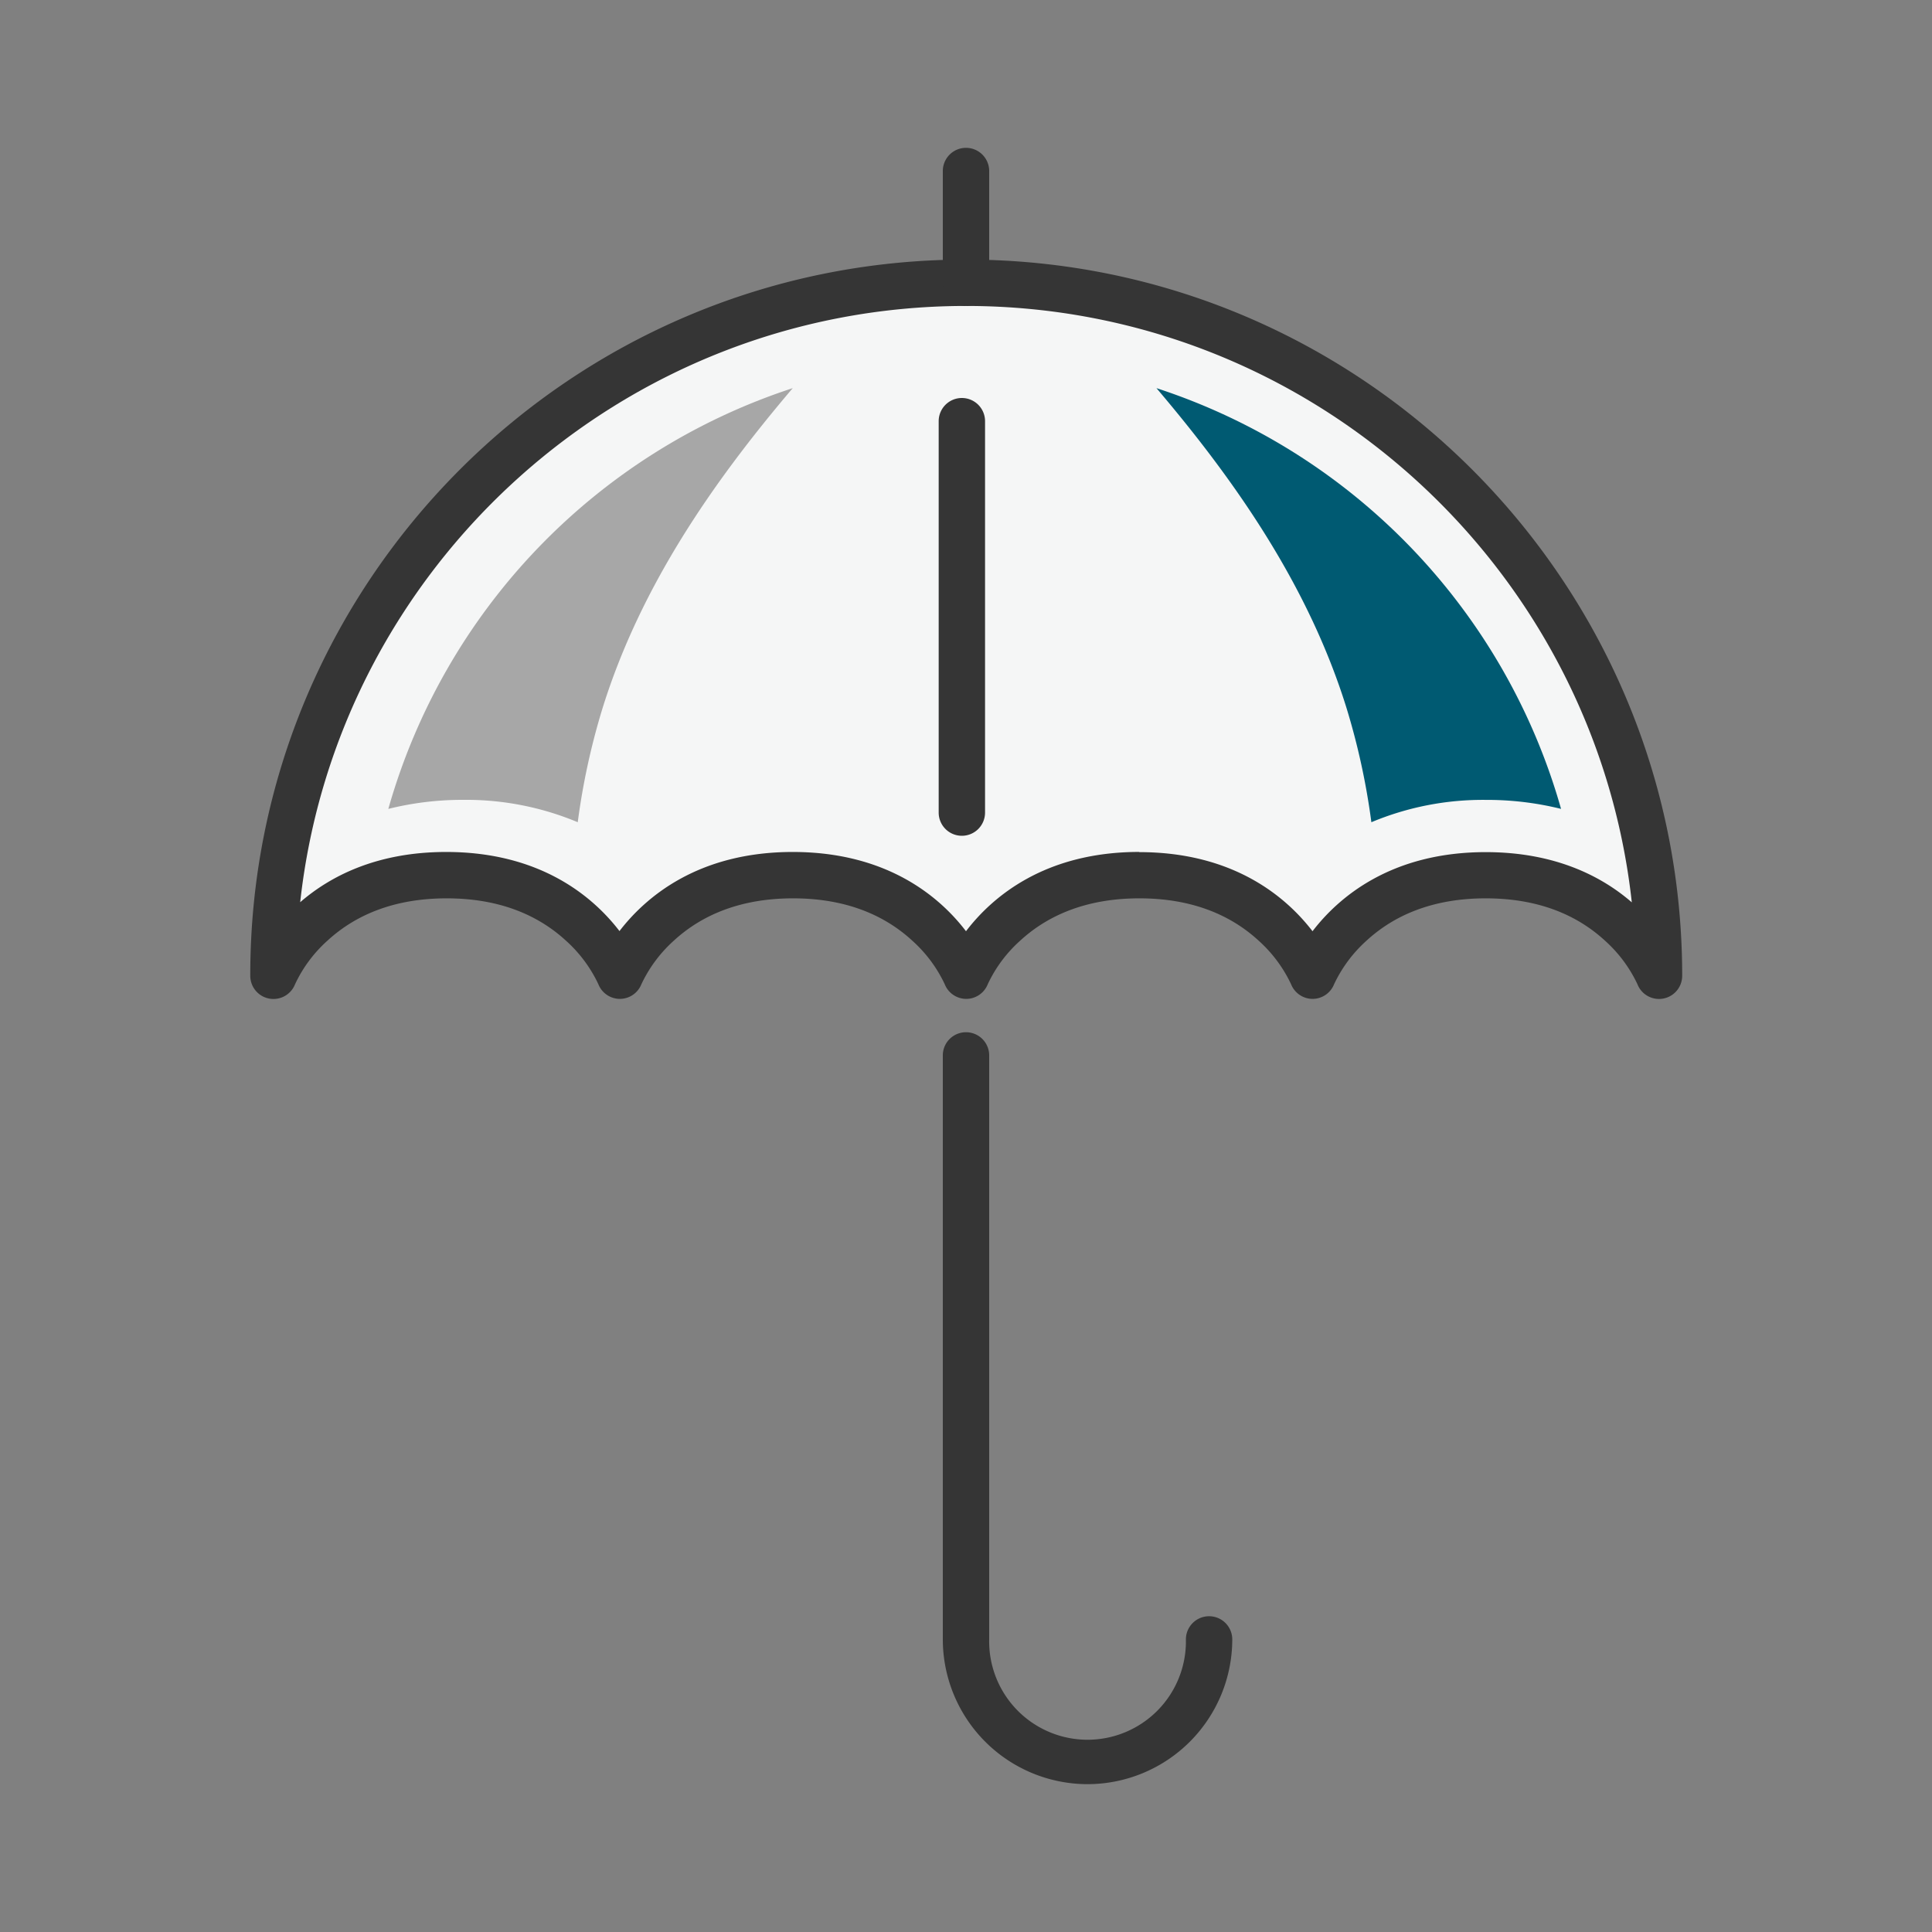 <svg xmlns="http://www.w3.org/2000/svg" viewBox="0 0 500 500"><rect x="0" y="0" width="500" height="500" fill="#808080" stroke="none"/><defs><style>.cls-1{fill:#f5f6f6;}.cls-2{fill:#353535;}.cls-3{fill:#005a72;}.cls-4{fill:#a7a7a7;}</style></defs><g id="Layer_1" data-name="Layer 1"><path class="cls-1" d="M339.68,252.53s-10.14-26.05-44.84-26.05S250,252.53,250,252.53s-10.13-26.05-44.84-26.05-44.84,26.05-44.84,26.05-10.13-26.05-44.84-26.05-44.83,26.05-44.83,26.05a179.35,179.35,0,0,1,358.7,0s-10.13-26.05-44.84-26.05S339.68,252.53,339.68,252.53Z"/><path class="cls-2" d="M429.35,258.53a6,6,0,0,1-5.59-3.83,35.29,35.29,0,0,0-8.34-11.21c-7.92-7.31-18.32-11-30.91-11s-23,3.7-30.91,11a35.42,35.42,0,0,0-8.35,11.25,6,6,0,0,1-5.57,3.77h0a6,6,0,0,1-5.54-3.77,35.43,35.43,0,0,0-8.35-11.25c-7.93-7.31-18.33-11-30.91-11s-23,3.7-30.91,11a35,35,0,0,0-8.35,11.25,6,6,0,0,1-5.57,3.77h0a6,6,0,0,1-5.56-3.81,35.29,35.29,0,0,0-8.34-11.21c-7.92-7.31-18.32-11-30.91-11s-23,3.7-30.91,11a35.42,35.42,0,0,0-8.35,11.25,6,6,0,0,1-5.57,3.77h0a6,6,0,0,1-5.56-3.81,35.34,35.34,0,0,0-8.33-11.21c-7.93-7.31-18.33-11-30.92-11s-23,3.7-30.91,11a35.09,35.09,0,0,0-8.34,11.25,6,6,0,0,1-11.58-2.21C64.65,150.33,147.8,67.18,250,67.18s185.35,83.15,185.35,185.35a6,6,0,0,1-6,6Zm-134.51-38c24.52,0,38.1,11.7,44.84,20.47,6.73-8.77,20.31-20.47,44.83-20.47,17.9,0,30,6.23,37.8,13C412.8,146.83,339.15,79.18,250,79.18S87.2,146.83,77.69,233.49c7.83-6.78,19.9-13,37.79-13,24.53,0,38.11,11.7,44.84,20.47,6.74-8.77,20.32-20.47,44.84-20.47S243.27,232.18,250,241C256.73,232.18,270.31,220.48,294.84,220.48Z"/><path class="cls-2" d="M248.93,216.3a6,6,0,0,1-6-6V109a6,6,0,1,1,12,0V210.3A6,6,0,0,1,248.93,216.3Z"/><path class="cls-2" d="M250,79.18a6,6,0,0,1-6-6V44.26a6,6,0,1,1,12,0V73.18A6,6,0,0,1,250,79.18Z"/><path class="cls-2" d="M281.45,461.74A37.5,37.5,0,0,1,244,424.28V273.14a6,6,0,0,1,12,0V424.28a25.46,25.46,0,1,0,50.91,0,6,6,0,0,1,12,0A37.5,37.5,0,0,1,281.45,461.74Z"/><path class="cls-3" d="M404,209.34A160.56,160.56,0,0,0,299.29,100.45c21.15,24.87,39.49,51.7,49.14,82.63a181.32,181.32,0,0,1,6.48,29.71,74.69,74.69,0,0,1,29.6-5.78A79.52,79.52,0,0,1,404,209.34Z"/><path class="cls-4" d="M100.5,209.34A160.57,160.57,0,0,1,205.16,100.45C184,125.32,165.68,152.15,156,183.08a180.29,180.29,0,0,0-6.48,29.71A74.78,74.78,0,0,0,119.94,207,79.5,79.5,0,0,0,100.5,209.34Z"/></g></svg>